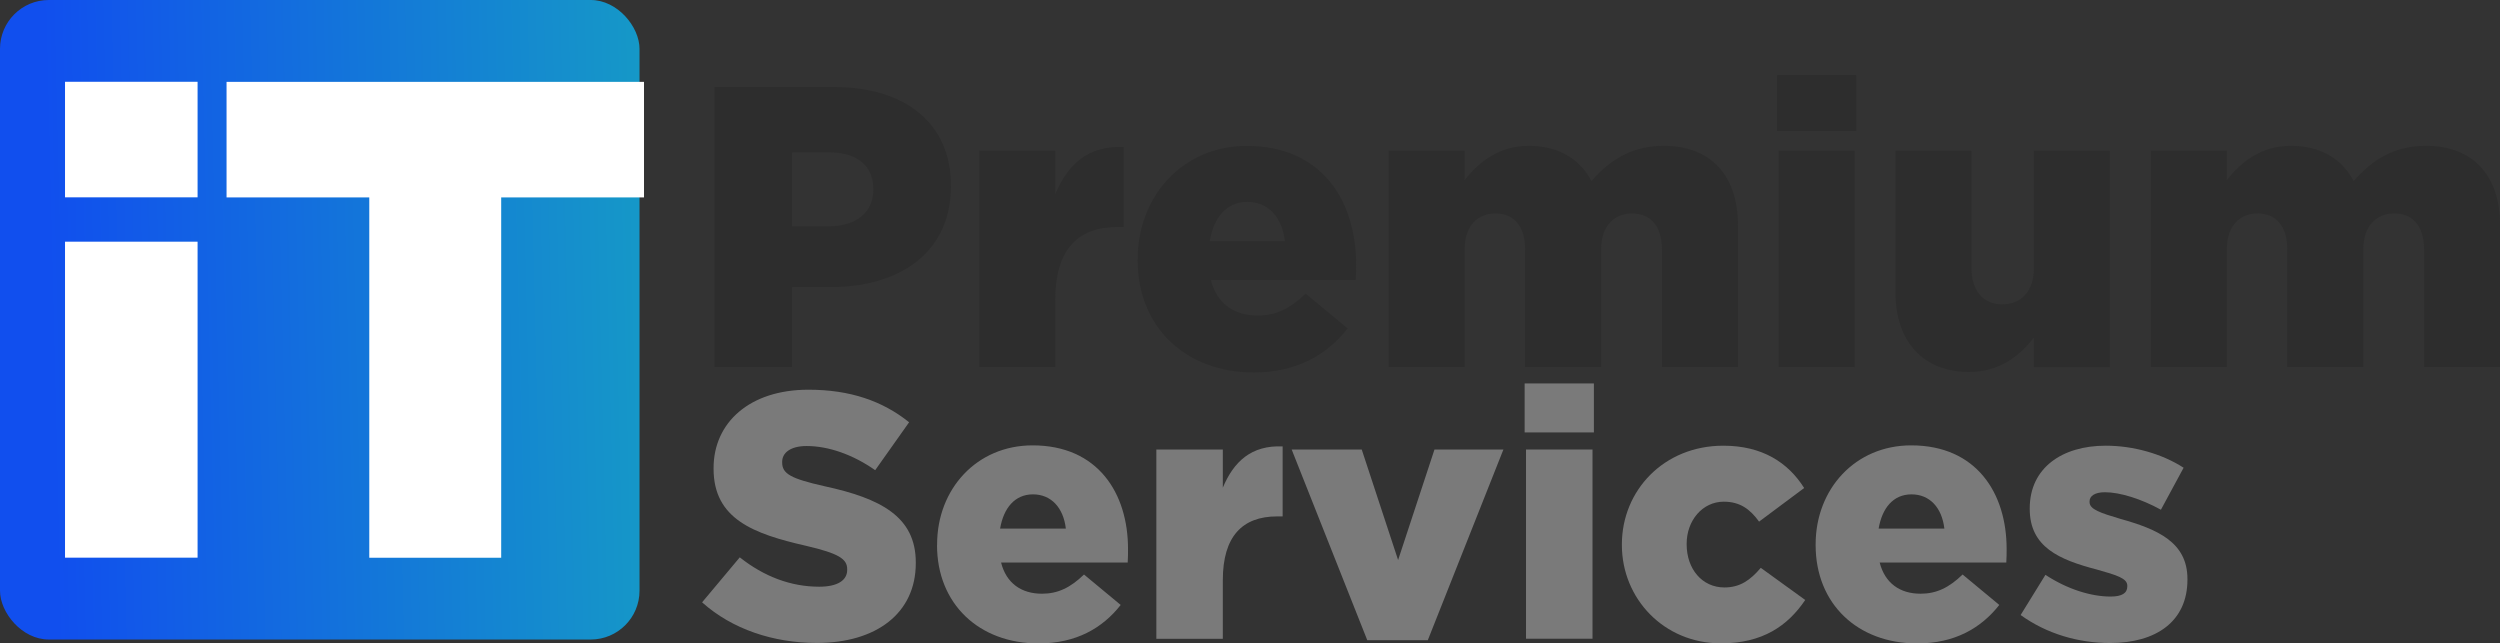 <?xml version="1.0" encoding="UTF-8"?><svg id="Layer_1" xmlns="http://www.w3.org/2000/svg" xmlns:xlink="http://www.w3.org/1999/xlink" viewBox="0 0 307.22 79.06"><rect x="0" y="0" width="307.22" height="79.06" fill="#333333" stroke="none"/><defs><style>.cls-1{fill:url(#linear-gradient);}.cls-1,.cls-2,.cls-3,.cls-4{stroke-width:0px;}.cls-2{fill:#2d2d2d;}.cls-3{fill:#7a7a7a;}.cls-4{fill:#fff;}</style><linearGradient id="linear-gradient" x1="-46.06" y1="41.33" x2="91.29" y2="38.05" gradientUnits="userSpaceOnUse"><stop offset=".38" stop-color="#114fee"/><stop offset="1" stop-color="#16a4c1"/></linearGradient></defs><path class="cls-2" d="m87.8,10.7h14.75c8.7,0,14.31,4.47,14.31,12.09v.1c0,8.11-6.24,12.39-14.8,12.39h-4.72v9.83h-9.54V10.7Zm14.06,17.11c3.39,0,5.46-1.77,5.46-4.47v-.1c0-2.95-2.06-4.52-5.51-4.52h-4.47v9.1h4.52Z"/><path class="cls-2" d="m120.34,18.51h9.34v5.36c1.52-3.64,3.98-6,8.41-5.8v9.83h-.79c-4.87,0-7.62,2.8-7.62,8.95v8.26h-9.34v-26.6Z"/><path class="cls-2" d="m139.81,31.94v-.1c0-7.77,5.56-13.91,13.42-13.91,9.19,0,13.42,6.74,13.42,14.55,0,.59,0,1.28-.05,1.92h-17.8c.74,2.9,2.85,4.38,5.75,4.38,2.21,0,3.98-.84,5.9-2.7l5.16,4.28c-2.56,3.25-6.24,5.41-11.55,5.41-8.36,0-14.26-5.56-14.26-13.81Zm18.09-2.31c-.34-2.95-2.07-4.82-4.62-4.82s-4.13,1.92-4.62,4.82h9.24Z"/><path class="cls-2" d="m170.64,18.51h9.34v3.64c1.72-2.21,4.18-4.23,7.92-4.23,3.54,0,6.24,1.57,7.67,4.33,2.31-2.65,5.01-4.33,8.9-4.33,5.65,0,9.1,3.54,9.1,9.73v17.45h-9.34v-14.45c0-2.9-1.43-4.42-3.64-4.42s-3.83,1.52-3.83,4.42v14.45h-9.34v-14.45c0-2.9-1.43-4.42-3.64-4.42s-3.79,1.52-3.79,4.42v14.45h-9.34v-26.6Z"/><path class="cls-2" d="m218.38,9.22h9.73v6.88h-9.73v-6.88Zm.2,9.29h9.34v26.6h-9.34v-26.6Z"/><path class="cls-2" d="m232.93,35.92v-17.4h9.34v14.41c0,2.9,1.52,4.47,3.79,4.47s3.88-1.57,3.88-4.47v-14.41h9.34v26.6h-9.34v-3.64c-1.72,2.21-4.18,4.23-7.96,4.23-5.65,0-9.05-3.74-9.05-9.78Z"/><path class="cls-2" d="m264.3,18.51h9.34v3.64c1.72-2.21,4.18-4.23,7.92-4.23,3.54,0,6.24,1.57,7.67,4.33,2.31-2.65,5.01-4.33,8.9-4.33,5.65,0,9.1,3.54,9.1,9.73v17.45h-9.34v-14.45c0-2.9-1.43-4.42-3.64-4.42s-3.83,1.52-3.83,4.42v14.45h-9.34v-14.45c0-2.9-1.43-4.42-3.64-4.42s-3.79,1.52-3.79,4.42v14.45h-9.34v-26.6Z"/><path class="cls-3" d="m86.27,74.03l4.64-5.54c2.97,2.36,6.28,3.61,9.76,3.61,2.23,0,3.44-.77,3.44-2.06v-.09c0-1.25-.99-1.93-5.07-2.88-6.4-1.46-11.35-3.27-11.35-9.46v-.09c0-5.59,4.43-9.63,11.65-9.63,5.12,0,9.11,1.38,12.38,4l-4.17,5.89c-2.75-1.93-5.76-2.97-8.42-2.97-2.02,0-3.01.86-3.01,1.93v.09c0,1.38,1.03,1.98,5.2,2.92,6.92,1.5,11.22,3.74,11.22,9.37v.09c0,6.15-4.86,9.8-12.16,9.8-5.33,0-10.4-1.68-14.1-4.99Z"/><path class="cls-3" d="m115.16,66.98v-.09c0-6.79,4.86-12.16,11.73-12.16,8.04,0,11.73,5.89,11.73,12.72,0,.52,0,1.12-.04,1.68h-15.56c.64,2.54,2.49,3.83,5.03,3.83,1.93,0,3.48-.73,5.16-2.36l4.51,3.74c-2.23,2.84-5.46,4.73-10.1,4.73-7.31,0-12.47-4.86-12.47-12.08Zm15.82-2.02c-.3-2.58-1.81-4.21-4.04-4.21s-3.61,1.68-4.04,4.21h8.08Z"/><path class="cls-3" d="m142.1,55.24h8.17v4.69c1.33-3.18,3.48-5.24,7.35-5.07v8.6h-.69c-4.25,0-6.66,2.45-6.66,7.82v7.22h-8.17v-23.25Z"/><path class="cls-3" d="m158.74,55.24h8.6l4.47,13.58,4.47-13.58h8.47l-9.29,23.43h-7.44l-9.29-23.43Z"/><path class="cls-3" d="m187.36,47.12h8.51v6.02h-8.51v-6.02Zm.17,8.12h8.17v23.25h-8.17v-23.25Z"/><path class="cls-3" d="m199.31,66.98v-.09c0-6.58,5.12-12.12,12.47-12.12,4.77,0,7.95,2.06,9.93,5.2l-5.54,4.13c-1.12-1.55-2.36-2.45-4.34-2.45-2.62,0-4.56,2.32-4.56,5.16v.09c0,3.01,1.89,5.29,4.64,5.29,1.93,0,3.18-.9,4.47-2.41l5.46,3.95c-2.15,3.18-5.24,5.33-10.36,5.33-7.01,0-12.17-5.5-12.17-12.08Z"/><path class="cls-3" d="m223.12,66.98v-.09c0-6.79,4.86-12.16,11.74-12.16,8.04,0,11.73,5.89,11.73,12.72,0,.52,0,1.12-.04,1.68h-15.56c.65,2.54,2.49,3.83,5.03,3.83,1.93,0,3.48-.73,5.16-2.36l4.51,3.74c-2.24,2.84-5.46,4.73-10.1,4.73-7.31,0-12.47-4.86-12.47-12.08Zm15.82-2.02c-.3-2.58-1.8-4.21-4.04-4.21s-3.61,1.68-4.04,4.21h8.08Z"/><path class="cls-3" d="m248.31,75.58l3.05-4.94c2.67,1.76,5.59,2.67,8,2.67,1.42,0,2.06-.43,2.06-1.25v-.09c0-.9-1.29-1.29-3.74-1.98-4.6-1.2-8.25-2.75-8.25-7.44v-.09c0-4.94,3.95-7.69,9.33-7.69,3.4,0,6.92.99,9.58,2.71l-2.79,5.16c-2.41-1.33-5.03-2.15-6.88-2.15-1.25,0-1.89.47-1.89,1.12v.09c0,.9,1.33,1.33,3.78,2.06,4.6,1.29,8.25,2.88,8.25,7.39v.09c0,5.11-3.83,7.78-9.5,7.78-3.91,0-7.78-1.12-11-3.44Z"/><rect class="cls-1" width="78.59" height="78.59" rx="6" ry="6"/><path class="cls-4" d="m45.38,24.26h-17.54v-14.2h51.3v14.2h-17.55v44.28h-16.21V24.26Z"/><rect class="cls-4" x="7.99" y="10.05" width="16.29" height="14.2"/><rect class="cls-4" x="7.99" y="29.7" width="16.29" height="38.83"/></svg>